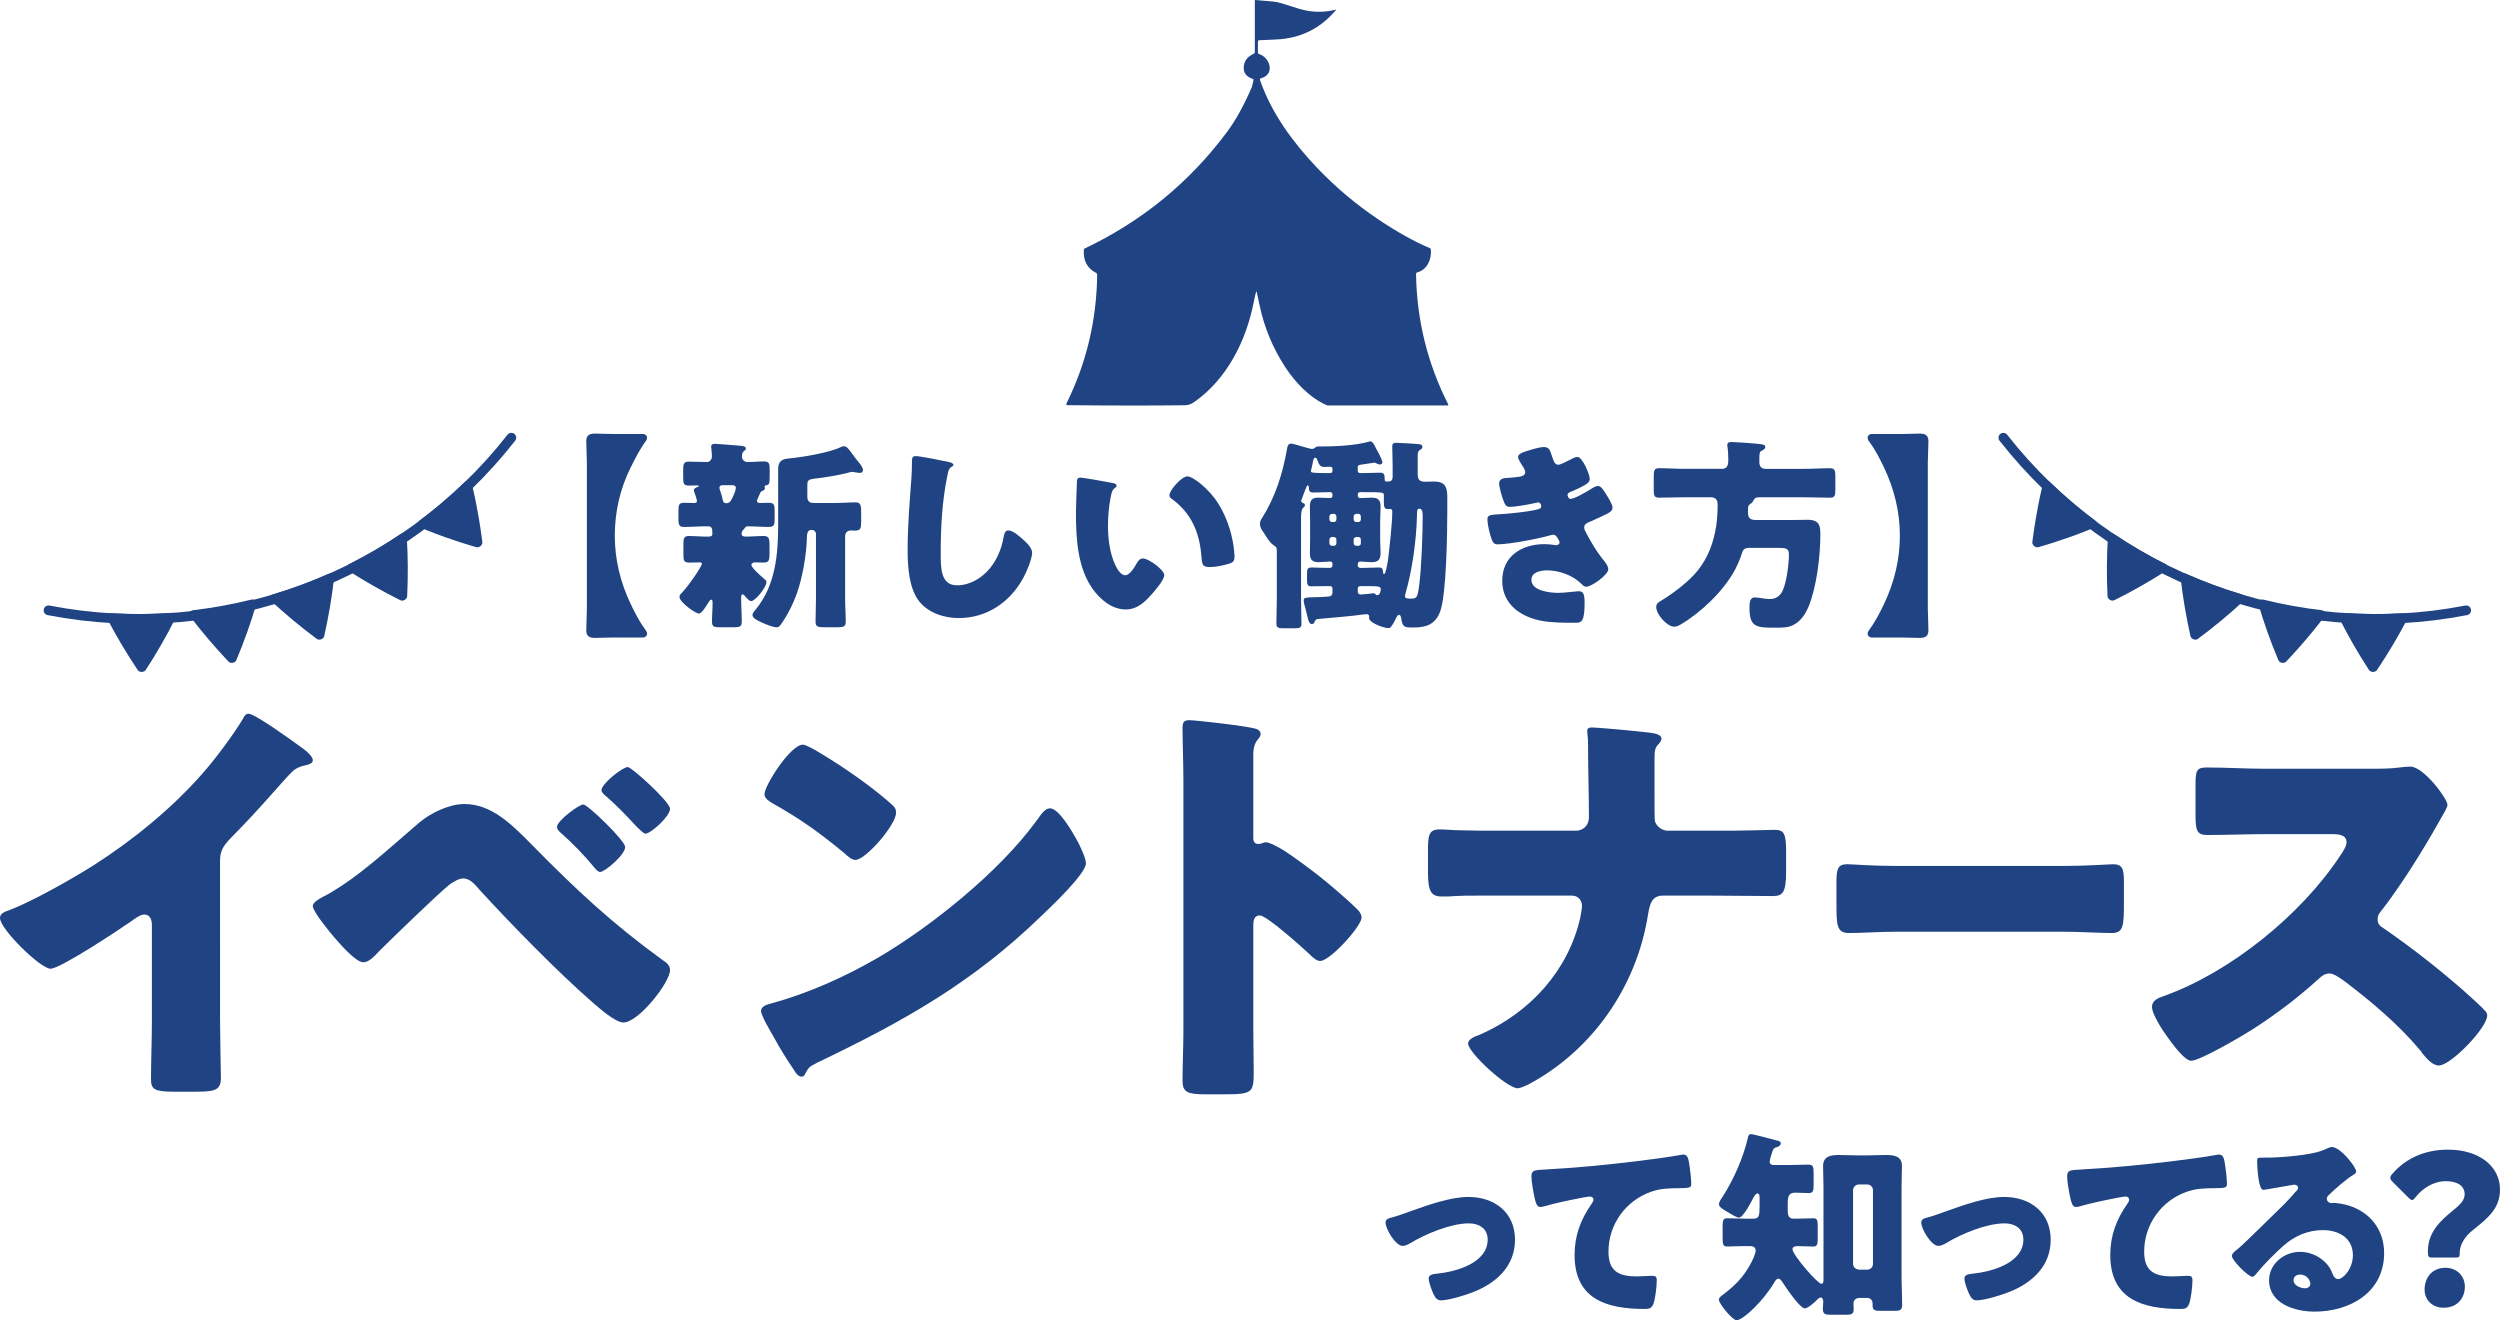 <svg width="267" height="141" viewBox="0 0 267 141" fill="none" xmlns="http://www.w3.org/2000/svg">
<g clip-path="url(#clip0_12017_157)">
<path d="M23.501 108.834C23.501 110.074 23.547 111.314 23.547 112.554C23.547 113.382 23.593 114.254 23.593 115.126C23.593 116.55 22.809 116.596 20.506 116.596H18.617C16.451 116.596 16.128 116.322 16.128 115.265C16.128 113.198 16.221 111.13 16.221 109.064V98.822C16.221 98.133 15.99 97.674 15.39 97.674C14.976 97.674 14.377 98.133 14.055 98.363C12.81 99.235 6.452 103.46 5.391 103.46C4.331 103.46 0 99.235 0 98.041C0 97.535 0.553 97.353 0.967 97.215C3.41 96.296 7.695 93.862 9.953 92.439C14.147 89.774 18.432 86.284 21.704 82.518C23.041 81.001 24.884 78.522 25.943 76.777C26.035 76.547 26.22 76.226 26.542 76.226C27.233 76.226 31.104 79.028 32.487 80.038C33.04 80.452 33.408 80.911 33.408 81.186C33.408 81.507 33.086 81.599 32.809 81.691C32.164 81.83 31.657 81.967 31.15 82.472C30.045 83.573 28.017 86.1 24.561 89.591C23.824 90.372 23.5 90.923 23.5 91.933L23.501 108.834Z" fill="#204483"/>
<path d="M56.86 90.279C61.514 95.009 65.386 98.637 70.777 102.541C71.145 102.771 71.56 103.093 71.56 103.598C71.56 104.93 68.196 109.201 66.583 109.201C65.707 109.201 63.957 107.64 63.22 106.996C59.579 103.828 54.51 98.637 51.193 95.009C50.777 94.503 50.178 93.815 49.488 93.815C48.981 93.815 48.336 94.228 47.967 94.503C46.676 95.56 41.883 100.199 40.548 101.53C39.948 102.174 39.396 102.771 38.796 102.771C37.967 102.771 36.216 100.704 35.617 100.014C35.157 99.463 33.405 97.351 33.405 96.753C33.405 96.294 34.466 95.789 34.834 95.605C38.337 93.676 41.7 90.462 44.787 87.844C45.985 86.833 47.967 85.869 49.58 85.869C52.483 85.87 54.602 87.981 56.86 90.279ZM66.767 90.463C66.767 91.289 64.602 93.126 64.095 93.126C63.865 93.126 63.588 92.806 63.449 92.621C62.435 91.382 61.145 90.049 59.992 89.038C59.762 88.855 59.486 88.579 59.486 88.304C59.486 87.661 61.836 85.916 62.298 85.916C62.758 85.916 66.767 89.773 66.767 90.463ZM67.045 81.92C67.459 81.92 71.561 85.64 71.561 86.375C71.561 87.201 69.487 89.038 68.934 89.038C68.75 89.038 68.335 88.625 67.874 88.166C66.907 87.109 65.892 86.053 64.787 85.089C64.557 84.905 64.234 84.629 64.234 84.401C64.233 83.711 66.491 81.92 67.045 81.92Z" fill="#204483"/>
<path d="M114.917 89.544C115.01 89.682 115.056 89.866 115.194 90.049C115.516 90.738 115.977 91.703 115.977 92.208C115.977 93.31 112.244 96.847 111.277 97.765C103.858 104.976 96.439 109.109 87.223 113.518C86.302 113.977 86.347 114.069 85.978 114.712C85.932 114.851 85.794 114.987 85.61 114.987C85.241 114.987 84.965 114.574 84.781 114.253C83.996 113.105 83.259 111.911 82.615 110.716C82.292 110.165 81.279 108.465 81.279 107.96C81.279 107.547 81.785 107.317 82.154 107.226C86.255 106.124 90.265 104.333 93.951 102.174C99.619 98.822 106.716 93.08 110.587 87.799C110.679 87.661 110.771 87.569 110.863 87.432C111.278 86.834 111.646 86.33 112.154 86.33C113.074 86.329 114.503 88.81 114.917 89.544ZM87.177 80.174C90.91 82.379 93.766 84.583 95.287 85.962C95.564 86.191 95.702 86.421 95.702 86.788C95.702 88.12 92.43 91.84 91.37 91.84C90.956 91.84 90.495 91.427 90.219 91.151C87.546 88.947 85.518 87.477 82.477 85.777C82.109 85.548 81.648 85.272 81.648 84.813C81.648 83.894 84.413 79.531 85.75 79.531C85.978 79.531 86.532 79.807 87.177 80.174Z" fill="#204483"/>
<path d="M133.852 109.89C133.852 111.406 133.898 112.921 133.898 114.484C133.898 116.689 133.76 116.872 130.765 116.872H128.692C126.848 116.872 126.295 116.643 126.295 115.448C126.295 113.611 126.388 111.82 126.388 109.982V83.481C126.388 81.598 126.295 79.211 126.295 77.787C126.295 77.189 126.388 76.914 127.032 76.914C127.585 76.914 133.022 77.51 134.129 77.832C134.405 77.924 134.635 78.107 134.635 78.383C134.635 78.612 134.497 78.796 134.359 78.934C134.129 79.256 133.852 79.623 133.852 80.587V89.498C133.852 89.727 133.898 90.141 134.405 90.141C134.682 90.141 134.958 89.957 135.188 89.957C135.557 89.957 136.156 90.279 136.893 90.692C138.368 91.61 140.257 93.08 140.856 93.54C142.008 94.458 144.082 96.204 145.095 97.261C145.28 97.489 145.418 97.72 145.418 97.995C145.418 98.913 142.054 102.633 140.994 102.633C140.579 102.633 140.118 102.174 139.842 101.898C139.059 101.164 135.28 97.765 134.543 97.765C133.897 97.765 133.852 98.408 133.852 98.867V109.89Z" fill="#204483"/>
<path d="M168.316 88.717C169.145 88.717 169.698 88.074 169.698 87.294C169.698 84.86 169.606 82.425 169.606 80.037V79.531C169.606 78.705 169.514 78.384 169.514 78.061C169.514 77.787 169.698 77.694 169.974 77.694C170.711 77.694 175.135 78.108 176.15 78.246C176.518 78.292 177.439 78.384 177.439 78.89C177.439 79.118 177.301 79.257 177.164 79.441C176.748 79.854 176.702 80.129 176.702 81.14V84.584C176.702 86.1 176.702 87.523 176.748 87.708C176.934 88.305 177.531 88.718 178.131 88.718H182.924C184.49 88.718 186.058 88.718 187.624 88.672C188.224 88.672 188.867 88.626 189.467 88.626C190.528 88.626 190.757 88.948 190.757 91.015V93.035C190.757 95.379 190.388 95.699 189.282 95.699C187.163 95.699 185.043 95.653 182.922 95.653H177.577C176.472 95.653 176.195 96.48 176.01 97.674C174.813 105.299 170.112 112.187 163.154 115.861C162.832 116 162.324 116.229 162.094 116.229C160.942 116.229 156.794 112.417 156.794 111.452C156.794 110.947 157.577 110.672 158.085 110.488C163.384 108.145 167.485 103.69 168.776 97.995C168.822 97.628 168.96 97.122 168.96 96.755C168.96 96.158 168.545 95.653 167.9 95.653H157.67C156.886 95.653 156.148 95.653 155.365 95.699C154.95 95.746 154.352 95.746 153.936 95.746C152.6 95.746 152.508 94.781 152.508 92.807V90.969C152.508 89.27 152.554 88.58 153.752 88.58C154.443 88.58 155.181 88.672 155.872 88.672C157.254 88.718 158.59 88.718 159.973 88.718H168.316V88.717Z" fill="#204483"/>
<path d="M220.49 92.484C222.801 92.484 225.308 92.299 225.659 92.299C226.679 92.299 226.835 92.805 226.835 94.136V96.341C226.835 98.867 226.796 99.647 225.542 99.647C224.015 99.647 222.214 99.509 220.49 99.509H202.477C200.754 99.509 198.913 99.647 197.465 99.647C196.133 99.647 196.133 98.775 196.133 96.341V94.228C196.133 92.851 196.25 92.299 197.269 92.299C197.817 92.299 200.01 92.484 202.477 92.484H220.49Z" fill="#204483"/>
<path d="M253.097 82.103C254.018 82.103 255.355 82.103 256.276 81.966C256.598 81.92 257.106 81.874 257.428 81.874C258.856 81.874 261.391 85.318 261.391 85.962C261.391 86.191 261.022 86.834 260.7 87.386C259.825 88.947 257.106 93.724 254.295 97.306C254.065 97.581 253.927 97.811 253.927 98.178C253.927 98.637 254.157 98.913 254.573 99.143C257.383 101.072 260.379 103.414 262.959 105.665C263.42 106.078 265.032 107.502 265.356 107.916C265.541 108.053 265.632 108.237 265.632 108.466C265.632 109.753 261.761 113.795 260.471 113.795C259.78 113.795 259.181 113.06 258.674 112.462C258.628 112.325 258.535 112.233 258.444 112.141C256.094 109.34 253.237 106.951 250.333 104.747C249.872 104.426 249.227 103.966 248.812 103.966C248.351 103.966 247.983 104.196 247.66 104.517C245.448 106.538 242.96 108.421 240.425 110.028C239.411 110.672 234.941 113.29 234.02 113.29C233.191 113.29 231.486 110.764 230.979 110.028C230.611 109.477 229.828 108.145 229.828 107.549C229.828 106.861 230.473 106.584 231.025 106.402C238.168 103.876 245.817 97.675 249.964 91.337C250.195 91.015 250.61 90.372 250.61 89.959C250.61 89.178 249.827 89.085 249.044 89.085H242.04C239.966 89.085 237.846 89.178 235.727 89.178C234.575 89.178 234.482 88.626 234.482 86.974V83.896C234.482 82.289 234.575 81.967 235.68 81.967C237.799 81.967 239.919 82.104 242.04 82.104L253.097 82.103Z" fill="#204483"/>
<path d="M161.802 132.405C161.802 135.204 159.827 137.019 157.37 137.981C156.558 138.309 154.737 138.877 153.903 138.877C153.486 138.877 153.31 138.615 153.135 138.286C152.938 137.892 152.586 136.975 152.586 136.537C152.586 136.186 152.938 136.078 153.42 136.034C155.439 135.837 158.883 134.919 158.883 132.382C158.883 131.201 157.961 130.656 156.887 130.656C154.934 130.656 152.279 131.77 150.612 132.776C150.303 132.952 150.041 133.061 149.799 133.061C149.053 133.061 147.978 131.267 147.978 130.568C147.978 130.195 148.241 130.131 148.899 129.956C149.317 129.846 150.063 129.562 150.501 129.409C152.367 128.753 154.846 127.834 156.821 127.834C159.608 127.834 161.802 129.475 161.802 132.405Z" fill="#204483"/>
<path d="M163.908 127.987C163.776 127.396 163.557 126.217 163.557 125.647C163.557 124.969 163.864 124.969 165.027 124.904C168.252 124.728 171.455 124.423 174.682 124.029C176.261 123.832 178.016 123.614 179.596 123.329C179.661 123.308 179.727 123.308 179.793 123.308C180.188 123.308 180.298 123.68 180.363 124.03C180.472 124.598 180.626 125.888 180.626 126.458C180.626 126.873 180.363 126.873 179.464 126.895C178.301 126.917 177.423 126.895 176.305 127.289C173.606 128.252 171.785 130.788 171.785 133.675C171.785 135.752 172.859 136.32 174.791 136.32C175.36 136.32 176.063 136.255 176.393 136.255C176.788 136.255 176.942 136.32 176.942 136.735C176.942 137.37 176.788 138.769 176.568 139.293C176.371 139.753 176.107 139.797 175.647 139.797C171.565 139.797 168.165 138.747 168.165 134.024C168.165 131.99 168.801 130.262 169.964 128.601C170.051 128.469 170.184 128.293 170.184 128.12C170.184 127.923 170.03 127.791 169.788 127.791C169.569 127.791 168.933 127.923 168.602 127.988C167.44 128.208 165.948 128.535 164.807 128.863C164.719 128.884 164.566 128.907 164.478 128.907C164.106 128.906 163.974 128.293 163.908 127.987Z" fill="#204483"/>
<path d="M186.344 133.083C185.576 133.083 184.94 133.127 184.48 133.127C184.019 133.127 183.975 132.93 183.975 132.121V130.962C183.975 130.371 184.019 130.11 184.457 130.11C184.918 130.11 185.686 130.154 186.344 130.154H187.287C187.88 130.154 187.924 129.803 187.924 128.754V127.858C187.924 127.727 187.902 127.464 187.704 127.464C187.485 127.464 187.308 127.835 187.199 128.032C187.002 128.426 186.168 130.044 185.707 130.044C185.466 130.044 184.742 129.585 184.523 129.454C184.084 129.191 183.579 128.929 183.579 128.602C183.579 128.426 183.755 128.121 183.975 127.814C185.159 125.977 186.212 123.572 186.696 121.429C186.74 121.276 186.784 121.123 187.003 121.123C187.266 121.123 189.372 121.714 189.834 121.822C189.987 121.843 190.185 121.931 190.185 122.107C190.185 122.325 189.944 122.478 189.747 122.522C189.505 122.587 189.417 122.654 189.33 122.872C189.242 123.135 189.001 123.834 189.001 124.075C189.001 124.315 189.198 124.425 189.417 124.425H190.953C191.677 124.425 192.423 124.381 193.147 124.381C193.652 124.381 193.696 124.622 193.696 125.365V126.459C193.696 127.203 193.652 127.421 193.147 127.421C192.685 127.421 192.225 127.377 191.764 127.377C191.062 127.377 190.93 127.706 190.93 128.559V129.345C190.93 129.74 191.04 130.156 191.523 130.156H191.764C192.422 130.156 193.212 130.112 193.652 130.112C194.09 130.112 194.133 130.33 194.133 130.986V132.168C194.133 132.911 194.089 133.13 193.652 133.13C193.125 133.13 192.576 133.086 191.984 133.086C191.764 133.086 191.436 133.13 191.436 133.414C191.436 134.005 194.112 137.11 194.529 137.11C194.726 137.11 194.749 136.869 194.749 136.716V126.809C194.749 126.043 194.705 125.299 194.705 124.535C194.705 123.464 195.56 123.354 196.416 123.354C197.118 123.354 197.82 123.397 198.5 123.397H199.334C200.015 123.397 200.717 123.354 201.419 123.354C202.252 123.354 203.13 123.463 203.13 124.513C203.13 124.972 203.086 125.868 203.086 126.809V136.3C203.086 137.35 203.151 138.421 203.151 139.383C203.151 139.908 202.888 139.995 202.427 139.995H200.737C200.144 139.995 199.991 139.864 199.991 139.383V139.23C199.991 138.815 199.728 138.619 199.398 138.619H198.565C198.236 138.619 197.95 138.859 197.95 139.187C197.95 139.406 197.972 139.624 197.972 139.821C197.972 140.302 197.775 140.412 197.248 140.412H195.405C194.856 140.412 194.68 140.259 194.68 139.777C194.68 139.515 194.724 139.253 194.724 139.012C194.724 138.859 194.659 138.575 194.461 138.575C194.263 138.575 194.109 138.771 193.978 138.903C193.737 139.143 193.079 139.733 192.75 139.733C192.223 139.733 190.687 137.437 190.379 136.957C190.27 136.804 190.139 136.563 189.919 136.563C189.722 136.563 189.567 136.846 189.48 136.978C188.383 138.88 186.166 141.002 185.464 141.002C185.025 141.002 183.577 139.23 183.577 138.815C183.577 138.553 183.906 138.356 184.103 138.204C185.333 137.263 186.144 136.432 186.912 135.076C187.109 134.726 187.505 133.938 187.505 133.545C187.505 133.238 187.285 133.108 187 133.086H186.344V133.083ZM199.42 135.598C199.772 135.598 200.034 135.313 200.034 134.985V127.113C200.034 126.784 199.771 126.501 199.42 126.501H198.521C198.192 126.501 197.907 126.784 197.907 127.113V134.985C197.907 135.313 198.171 135.554 198.521 135.598H199.42Z" fill="#204483"/>
<path d="M219.014 132.405C219.014 135.204 217.039 137.019 214.582 137.981C213.769 138.309 211.949 138.877 211.115 138.877C210.698 138.877 210.522 138.615 210.347 138.286C210.15 137.892 209.798 136.975 209.798 136.537C209.798 136.186 210.15 136.078 210.632 136.034C212.651 135.837 216.096 134.919 216.096 132.382C216.096 131.201 215.173 130.656 214.099 130.656C212.146 130.656 209.491 131.77 207.824 132.776C207.515 132.952 207.253 133.061 207.01 133.061C206.265 133.061 205.19 131.267 205.19 130.568C205.19 130.195 205.453 130.131 206.111 129.956C206.529 129.846 207.275 129.562 207.713 129.409C209.579 128.753 212.058 127.834 214.033 127.834C216.819 127.834 219.014 129.475 219.014 132.405Z" fill="#204483"/>
<path d="M221.121 127.987C220.989 127.396 220.77 126.217 220.77 125.647C220.77 124.969 221.077 124.969 222.24 124.904C225.465 124.728 228.668 124.423 231.894 124.029C233.473 123.832 235.229 123.614 236.809 123.329C236.874 123.308 236.94 123.308 237.006 123.308C237.401 123.308 237.511 123.68 237.576 124.03C237.685 124.598 237.839 125.888 237.839 126.458C237.839 126.873 237.576 126.873 236.677 126.895C235.514 126.917 234.636 126.895 233.518 127.289C230.819 128.252 228.998 130.788 228.998 133.675C228.998 135.752 230.072 136.32 232.004 136.32C232.573 136.32 233.276 136.255 233.606 136.255C234.001 136.255 234.154 136.32 234.154 136.735C234.154 137.37 234.001 138.769 233.781 139.293C233.584 139.753 233.32 139.797 232.86 139.797C228.778 139.797 225.378 138.747 225.378 134.024C225.378 131.99 226.014 130.262 227.177 128.601C227.264 128.469 227.396 128.293 227.396 128.12C227.396 127.923 227.243 127.791 227.001 127.791C226.782 127.791 226.146 127.923 225.815 127.988C224.653 128.208 223.161 128.535 222.02 128.863C221.932 128.884 221.779 128.907 221.691 128.907C221.318 128.906 221.187 128.293 221.121 127.987Z" fill="#204483"/>
<path d="M251.641 125.123C251.641 125.255 251.509 125.363 251.4 125.429C250.478 125.997 249.491 126.894 248.702 127.638C248.593 127.747 248.504 127.878 248.504 128.032C248.504 128.294 248.746 128.491 249.009 128.491C249.074 128.491 249.162 128.47 249.25 128.47C249.579 128.47 250.348 128.602 250.785 128.733C253.156 129.455 254.625 131.357 254.625 133.827C254.625 138.005 251.006 140.082 247.188 140.082C245.124 140.082 242.338 139.251 242.338 136.735C242.338 134.986 243.94 133.696 245.63 133.696C246.77 133.696 247.867 134.221 248.591 135.095C248.92 135.511 248.986 135.73 249.183 136.189C249.271 136.408 249.469 136.605 249.71 136.605C250.236 136.605 251.289 135.511 251.289 134.068C251.289 132.21 249.775 131.378 248.086 131.378C246.485 131.378 245.059 131.99 243.851 133.063C243.061 133.762 241.811 135.009 241.153 135.818C240.845 136.213 240.671 136.365 240.583 136.365C240.078 136.365 238.367 134.572 238.367 134.157C238.367 133.893 238.586 133.697 239.047 133.346C239.596 132.909 243.238 129.301 244.005 128.558C244.422 128.142 244.751 127.748 245.124 127.332C245.277 127.18 245.432 127.048 245.432 126.829C245.432 126.567 245.081 126.523 244.994 126.523C244.929 126.523 242.536 126.96 241.966 127.047C241.879 127.069 241.79 127.069 241.702 127.069C241.198 127.069 241.066 124.597 241.066 124.182V123.963C241.066 123.635 241.132 123.635 241.767 123.635H242.273C243.699 123.614 246.837 123.372 248.087 122.847C248.636 122.608 248.877 122.497 249.03 122.497C249.973 122.498 251.641 124.642 251.641 125.123ZM245.651 136.123C245.299 136.123 244.949 136.319 244.949 136.714C244.949 137.304 245.695 137.588 246.199 137.588C246.485 137.588 246.748 137.391 246.748 137.108C246.748 136.8 246.419 136.123 245.651 136.123Z" fill="#204483"/>
<path d="M259.671 134.307C259.342 134.307 259.298 134.132 259.298 133.629C259.298 131.617 260.614 130.392 261.952 129.299C262.654 128.731 263.225 128.228 263.225 127.55C263.225 126.654 262.456 126.151 261.205 126.151C259.912 126.151 258.726 126.916 258.024 127.812C257.849 128.031 257.739 128.163 257.607 128.163C257.497 128.163 257.366 128.054 257.169 127.856L255.567 126.259C255.369 126.063 255.281 125.931 255.281 125.778C255.281 125.647 255.369 125.516 255.546 125.319C256.861 123.81 258.836 122.782 261.448 122.782C264.848 122.782 266.999 124.62 266.999 127.025C266.999 129.037 265.769 130.042 264.102 131.376C263.247 132.055 262.698 132.907 262.698 133.825C262.698 134.22 262.654 134.306 262.303 134.306L259.671 134.307ZM263.247 137.413C263.247 138.616 262.479 139.666 260.966 139.666C259.824 139.666 258.946 138.878 258.946 137.74C258.946 136.451 259.736 135.401 261.184 135.401C262.37 135.401 263.247 136.254 263.247 137.413Z" fill="#204483"/>
<path d="M67.353 64.5C67.814 65.463 68.319 66.446 68.999 67.365C69.065 67.452 69.109 67.561 69.109 67.671C69.109 67.89 68.932 68.087 68.648 68.087H65.487C64.675 68.087 64.017 68.13 63.556 68.13C62.919 68.13 62.613 67.934 62.613 67.299C62.613 66.643 62.678 65.573 62.678 64.982V49.455C62.678 48.799 62.613 47.727 62.613 47.136C62.613 46.503 62.92 46.305 63.556 46.305C64.017 46.305 64.675 46.349 65.487 46.349H68.647C68.931 46.349 69.108 46.546 69.108 46.764C69.108 46.874 69.064 46.983 68.998 47.071C68.318 47.989 67.835 48.973 67.352 49.935C66.189 52.275 65.662 54.724 65.662 57.217C65.662 59.71 66.234 62.137 67.353 64.5Z" fill="#204483"/>
<path d="M80.847 53.5C80.847 53.675 81.022 53.719 81.176 53.719C81.461 53.719 81.768 53.697 82.075 53.697C82.689 53.697 82.733 53.917 82.733 54.572V55.403C82.733 56.038 82.689 56.278 82.097 56.278C81.372 56.278 80.67 56.213 79.968 56.213H79.88C79.661 56.213 79.617 56.278 79.552 56.388C79.507 56.432 79.507 56.453 79.463 56.497C79.31 56.628 79.2 56.803 79.2 57C79.2 57.307 79.507 57.307 79.705 57.307C80.319 57.307 80.934 57.241 81.525 57.241C82.14 57.241 82.183 57.526 82.183 58.225V59.121C82.183 59.799 82.14 60.083 81.569 60.083C81.262 60.083 80.955 60.062 80.648 60.062C80.495 60.062 80.252 60.127 80.252 60.325C80.252 60.631 81.087 61.352 81.525 61.746C81.591 61.812 81.657 61.855 81.701 61.899C81.79 61.965 81.855 62.051 81.855 62.183C81.855 62.708 80.669 64.195 80.231 64.195C80.011 64.195 79.793 63.912 79.661 63.78C79.596 63.692 79.419 63.474 79.309 63.474C79.199 63.474 79.156 63.648 79.156 63.736V63.933C79.156 64.764 79.221 65.573 79.221 66.405C79.221 66.951 78.981 66.995 78.256 66.995H76.983C76.281 66.995 76.04 66.951 76.04 66.405C76.04 65.726 76.105 65.026 76.105 64.327C76.105 64.239 76.084 64.043 75.974 64.043C75.82 64.043 75.688 64.306 75.622 64.415C75.469 64.654 74.941 65.529 74.656 65.529C74.26 65.529 72.572 64.305 72.572 63.759C72.572 63.562 72.66 63.475 72.814 63.322C73.537 62.578 74.962 60.501 74.962 60.194C74.962 60.063 74.787 60.063 74.699 60.063C74.348 60.063 73.975 60.084 73.625 60.084C73.032 60.084 72.988 59.866 72.988 59.21V58.138C72.988 57.504 73.032 57.242 73.602 57.242C74.172 57.242 74.765 57.308 75.357 57.308H75.598C75.906 57.308 76.081 57.286 76.081 57.001C76.081 56.477 76.037 56.214 75.663 56.214H75.225C74.523 56.214 73.798 56.279 73.096 56.279C72.767 56.279 72.46 56.279 72.46 55.58V54.509C72.46 53.984 72.504 53.698 73.03 53.698C73.381 53.698 73.732 53.72 74.104 53.72C74.257 53.72 74.434 53.72 74.434 53.501C74.434 53.37 74.214 52.691 74.148 52.539C74.127 52.474 74.104 52.408 74.104 52.342C74.104 52.145 74.369 52.057 74.522 52.015C74.566 51.993 74.631 51.949 74.631 51.905C74.631 51.84 74.455 51.84 74.434 51.84C74.17 51.84 73.885 51.862 73.622 51.862C73.008 51.862 72.964 51.642 72.964 50.987V50.199C72.964 49.609 73.008 49.303 73.534 49.303C74.214 49.303 74.872 49.346 75.53 49.346C75.793 49.346 76.035 49.062 76.035 48.756C76.035 48.56 75.991 48.078 75.97 47.882C75.97 47.838 75.948 47.751 75.948 47.707C75.948 47.445 76.168 47.401 76.386 47.401C76.628 47.401 78.383 47.554 78.711 47.575C78.799 47.596 78.888 47.596 78.976 47.596C79.392 47.64 79.656 47.662 79.656 47.903C79.656 48.034 79.546 48.099 79.414 48.209C79.261 48.362 79.239 48.56 79.239 48.778C79.239 49.062 79.48 49.346 79.832 49.346C80.402 49.346 80.972 49.281 81.564 49.281C82.156 49.281 82.201 49.5 82.201 50.199V50.768C82.201 51.751 82.157 51.751 81.74 51.862C81.696 51.883 81.652 51.927 81.652 51.971C81.652 51.992 81.696 52.057 81.696 52.123C81.696 52.32 81.52 52.386 81.367 52.451C81.236 52.517 81.17 52.67 81.126 52.801C81.046 53.02 80.847 53.347 80.847 53.5ZM77.579 53.74C77.973 53.74 78.084 53.434 78.237 53.128C78.368 52.866 78.588 52.363 78.588 52.1C78.588 51.904 78.412 51.817 78.237 51.817H77.161C77.008 51.817 76.833 51.882 76.833 52.08C76.833 52.232 76.942 52.474 76.986 52.626C77.073 52.867 77.139 53.129 77.183 53.37C77.227 53.566 77.293 53.72 77.491 53.741L77.579 53.74ZM90.26 63.931C90.26 64.762 90.326 65.571 90.326 66.403C90.326 66.949 90.062 66.993 89.361 66.993H88.088C87.364 66.993 87.1 66.949 87.1 66.403C87.1 65.571 87.145 64.762 87.145 63.931V57.021C87.145 56.801 86.969 56.605 86.728 56.605H86.595C86.178 56.605 86.178 57.239 86.178 57.415C86.134 59.208 85.718 61.591 85.148 63.253C84.73 64.457 84.117 65.703 83.371 66.73C83.261 66.883 83.151 66.993 82.932 66.993C82.536 66.993 81.814 66.686 81.33 66.469C80.848 66.249 80.365 66.01 80.365 65.681C80.365 65.463 80.628 65.2 80.76 65.025C82.823 62.489 83.108 59.186 83.108 56.038V50.111C83.108 49.367 83.416 49.04 84.162 48.974C85.588 48.842 88.594 48.361 89.844 47.727C89.932 47.683 89.997 47.661 90.108 47.661C90.415 47.661 90.569 47.858 90.986 48.427C91.161 48.667 91.381 48.974 91.688 49.345C91.863 49.542 92.17 49.936 92.17 50.22C92.17 50.351 92.038 50.504 91.885 50.504C91.709 50.504 91.577 50.483 91.424 50.461C91.314 50.439 91.116 50.395 91.007 50.395C90.876 50.395 90.678 50.461 90.525 50.504C89.559 50.744 88.199 50.985 87.19 51.094C86.246 51.203 86.224 51.291 86.224 51.947V53.062C86.224 53.5 86.444 53.718 86.882 53.718H89.207C89.932 53.718 90.678 53.652 91.401 53.652C91.928 53.652 91.972 54.025 91.972 54.702V55.621C91.972 56.452 91.928 56.671 91.27 56.671C91.138 56.671 91.006 56.649 90.897 56.649C90.501 56.649 90.26 56.913 90.26 57.262V63.931Z" fill="#204483"/>
<path d="M101.346 49.345C101.522 49.389 101.829 49.477 101.829 49.652C101.829 49.739 101.741 49.804 101.676 49.827C101.324 50.024 101.28 50.286 101.171 50.833C100.622 53.523 100.469 56.278 100.469 59.012C100.469 60.738 100.469 62.511 102.224 62.511C103.606 62.511 104.922 61.7 105.756 60.651C106.48 59.755 106.963 58.596 107.16 57.481C107.248 57.044 107.313 56.65 107.686 56.65C108.168 56.65 108.827 57.24 109.178 57.546C109.573 57.896 110.231 58.486 110.231 59.033C110.231 59.688 109.617 61.133 109.288 61.722C107.884 64.303 105.405 66.009 102.399 66.009C100.841 66.009 99.174 65.484 98.164 64.215C97.067 62.816 96.935 60.497 96.935 58.747C96.935 56.232 97.154 53.543 97.33 51.181C97.374 50.722 97.395 49.979 97.395 49.476C97.395 48.995 97.395 48.71 97.769 48.71C98.275 48.711 100.644 49.193 101.346 49.345Z" fill="#204483"/>
<path d="M118.793 51.576C119.013 51.62 119.253 51.684 119.253 51.882C119.253 51.97 119.188 52.035 119.034 52.144C118.748 52.364 118.682 52.779 118.617 53.108C118.42 54.114 118.332 55.163 118.332 56.168C118.332 57.546 118.529 59.12 119.122 60.367C119.297 60.738 119.692 61.438 120.175 61.438C120.68 61.438 121.185 60.542 121.382 60.191C121.535 59.929 121.733 59.644 122.062 59.644C122.721 59.644 124.344 60.891 124.344 61.416C124.344 61.94 123.335 63.099 122.961 63.516C122.193 64.368 121.426 65.089 120.219 65.089C118.748 65.089 117.498 64.019 116.687 62.881C115.064 60.607 114.91 57.414 114.91 54.724C114.91 54.309 114.999 51.663 115.02 51.356C115.041 51.117 115.152 51.007 115.392 51.007C115.676 51.008 118.244 51.467 118.793 51.576ZM126.822 50.876C127.415 50.876 129.148 52.231 130.114 53.784C130.969 55.162 131.496 56.692 131.737 58.267C131.781 58.617 131.847 59.141 131.847 59.405C131.847 59.864 131.737 60.06 131.298 60.191C130.661 60.388 129.871 60.563 129.213 60.563C128.401 60.563 128.379 60.279 128.314 59.448C128.117 56.824 127.196 54.746 125.111 53.26C124.98 53.15 124.892 53.064 124.892 52.888C124.893 52.385 126.164 50.876 126.822 50.876Z" fill="#204483"/>
<path d="M142.311 62.904C142.311 62.684 142.245 62.596 142.003 62.596H141.783C141.19 62.596 140.598 62.618 140.007 62.618C139.611 62.618 139.589 62.356 139.589 61.875V61.438C139.589 60.738 139.611 60.607 140.16 60.607C140.488 60.607 140.993 60.65 141.783 60.65H142.024C142.222 60.65 142.31 60.541 142.31 60.344V60.279C142.31 60.17 142.31 59.973 142.068 59.973C141.652 59.973 141.234 60.038 140.818 60.038C140.204 60.038 139.897 59.841 139.897 59.075C139.897 58.572 139.918 58.069 139.918 57.566V55.597C139.918 55.094 139.897 54.592 139.897 54.089C139.897 53.433 140.116 53.148 140.795 53.148C141.212 53.148 141.651 53.192 142.067 53.192C142.243 53.192 142.309 53.084 142.309 52.909V52.865C142.309 52.668 142.243 52.559 142.044 52.559C141.453 52.559 140.86 52.602 140.268 52.602C139.873 52.602 139.785 52.427 139.785 52.078C139.785 51.99 139.764 51.837 139.654 51.837C139.566 51.837 139.413 52.296 139.216 52.799L139.018 53.324C138.997 53.389 138.974 53.433 138.974 53.499C138.974 53.674 139.151 53.718 139.26 53.762C139.325 53.783 139.369 53.893 139.369 53.959C139.369 54.09 139.26 54.154 139.172 54.242C138.974 54.418 138.952 54.898 138.952 55.424V64.04C138.952 64.892 138.996 65.745 138.996 66.62C138.996 67.058 138.799 67.101 138.183 67.101H137.153C136.539 67.101 136.319 67.058 136.319 66.62C136.319 65.768 136.363 64.893 136.363 64.04V58.879C136.363 58.55 136.363 58.442 136.077 58.267C135.749 58.071 135.508 57.742 135.2 57.261C135.135 57.129 135.047 57.021 134.959 56.889C134.762 56.605 134.563 56.298 134.563 55.949C134.563 55.686 134.673 55.49 134.805 55.293C136.209 53.064 136.977 50.614 137.438 48.034C137.481 47.771 137.525 47.378 137.877 47.378C138.097 47.378 138.843 47.618 139.083 47.684C139.237 47.728 139.983 47.947 140.093 47.947C140.29 47.947 140.401 47.86 140.531 47.75C140.597 47.706 140.685 47.684 140.752 47.684H140.971C142.529 47.684 144.679 47.596 146.171 47.181C146.215 47.159 146.302 47.138 146.346 47.138C146.587 47.138 146.764 47.466 146.96 47.881C147.026 47.99 147.092 48.121 147.157 48.253C147.179 48.296 147.201 48.34 147.245 48.406C147.377 48.69 147.641 49.171 147.641 49.368C147.641 49.478 147.532 49.609 147.377 49.609C147.245 49.609 147.136 49.544 147.026 49.5C146.96 49.456 146.85 49.412 146.763 49.412L145.336 49.63C145.05 49.674 145.006 49.739 145.006 49.958V50.242C145.006 50.439 145.094 50.527 145.292 50.527H145.445C146.103 50.527 146.74 50.483 147.397 50.483C147.836 50.483 147.88 50.701 147.88 51.117C147.88 51.336 147.901 51.424 148.055 51.424H148.121C148.385 51.424 148.735 51.468 148.735 50.899V49.959C148.735 49.129 148.691 47.882 148.691 47.663C148.691 47.313 148.911 47.291 149.13 47.291C149.414 47.291 151.346 47.401 151.587 47.444C151.762 47.466 151.915 47.532 151.915 47.728C151.915 47.881 151.828 47.947 151.696 48.013C151.433 48.187 151.411 48.341 151.411 48.626V50.681C151.411 51.228 151.631 51.447 152.18 51.447C152.508 51.447 152.816 51.426 153.145 51.426C154.308 51.426 154.571 51.994 154.571 53.044V54.618C154.571 56.827 154.484 63.519 153.803 65.333C153.276 66.688 152.333 67.018 150.95 67.018C150.029 67.018 149.788 67.017 149.655 66.055C149.634 65.924 149.59 65.661 149.414 65.661C149.239 65.661 149.086 66.032 149.02 66.185C148.558 67.061 148.471 67.081 148.274 67.081C147.812 67.081 146.211 66.534 146.211 65.988C146.211 65.944 146.232 65.879 146.232 65.835C146.232 65.704 146.123 65.594 145.947 65.594C145.881 65.594 145.771 65.616 145.683 65.616C144.104 65.835 142.48 65.944 140.901 66.096C140.616 66.118 140.505 66.14 140.396 66.404C140.33 66.578 140.286 66.643 140.088 66.643C139.913 66.643 139.78 66.469 139.671 66.01C139.583 65.615 139.452 65.09 139.299 64.543C139.277 64.413 139.233 64.26 139.233 64.128C139.233 63.822 139.453 63.8 140.549 63.778C140.878 63.778 141.142 63.757 141.559 63.734C142.063 63.713 142.305 63.669 142.305 63.275V62.904H142.311ZM142.311 50.154C142.311 49.958 142.267 49.848 142.069 49.848C141.872 49.848 141.674 49.87 141.477 49.87C140.994 49.87 140.907 49.694 140.687 49.127C140.666 49.017 140.599 48.886 140.446 48.886C140.292 48.886 140.249 49.127 140.182 49.521C140.138 49.673 140.117 49.848 140.073 50.024C140.052 50.111 140.008 50.22 140.008 50.308C140.008 50.483 140.073 50.527 142.004 50.527C142.245 50.527 142.312 50.462 142.312 50.22V50.154H142.311ZM142.464 55.752C142.617 55.752 142.727 55.643 142.727 55.469V55.162C142.727 55.01 142.618 54.878 142.464 54.878H142.267C142.113 54.878 141.981 55.01 141.981 55.162V55.469C141.981 55.643 142.113 55.752 142.267 55.752H142.464ZM142.267 57.349C142.113 57.349 141.981 57.481 141.981 57.633V58.028C141.981 58.18 142.113 58.29 142.267 58.29H142.464C142.617 58.29 142.727 58.181 142.727 58.028V57.633C142.727 57.459 142.618 57.371 142.464 57.349H142.267ZM145.075 55.752C145.229 55.752 145.339 55.643 145.339 55.469V55.162C145.339 55.01 145.23 54.878 145.075 54.878H144.855C144.702 54.878 144.571 55.01 144.571 55.162V55.469C144.571 55.643 144.702 55.752 144.855 55.752H145.075ZM144.855 57.349C144.702 57.371 144.571 57.459 144.571 57.633V58.028C144.571 58.18 144.702 58.29 144.855 58.29H145.075C145.229 58.29 145.339 58.181 145.339 58.028V57.633C145.339 57.481 145.23 57.349 145.075 57.349H144.855ZM145.295 52.561C145.119 52.561 145.009 52.625 145.009 52.844V52.888C145.009 53.064 145.075 53.194 145.274 53.194C145.69 53.194 146.086 53.15 146.502 53.15C147.116 53.15 147.446 53.347 147.446 54.09C147.446 54.593 147.401 55.096 147.401 55.599V57.569C147.401 58.072 147.446 58.575 147.446 59.078C147.446 59.733 147.204 60.04 146.524 60.04C146.107 60.04 145.669 59.975 145.274 59.975C145.076 59.975 145.009 60.106 145.009 60.259V60.346C145.009 60.542 145.097 60.652 145.295 60.652H145.515C146.107 60.652 146.678 60.609 147.27 60.609C147.643 60.609 147.687 60.784 147.709 61.112C147.709 61.177 147.731 61.309 147.818 61.309C147.994 61.309 148.147 60.302 148.236 59.843C148.236 59.755 148.257 59.69 148.257 59.646C148.41 58.356 148.695 55.908 148.695 54.638C148.695 54.508 148.651 54.354 148.476 54.354C148.41 54.354 148.344 54.376 148.279 54.376C147.883 54.376 147.796 54.223 147.796 53.632V52.911C147.796 52.583 147.796 52.561 145.448 52.561H145.295ZM145.295 62.596C145.097 62.596 145.009 62.684 145.009 62.904V63.187C145.009 63.363 145.097 63.494 145.362 63.494C145.427 63.494 146.195 63.407 146.327 63.407C146.436 63.385 146.546 63.363 146.656 63.363C146.853 63.363 146.897 63.45 146.941 63.516C146.985 63.559 147.05 63.559 147.116 63.559C147.38 63.559 147.469 63.078 147.469 62.947C147.469 62.619 147.248 62.596 145.91 62.596H145.295ZM151.328 55.184C151.263 57.742 150.823 60.892 150.121 63.341C150.078 63.45 150.056 63.56 150.056 63.669C150.056 63.91 150.276 63.932 150.67 63.932C151.285 63.932 151.395 63.867 151.569 62.511C151.81 60.761 151.943 56.978 151.943 55.163C151.943 54.747 151.92 54.332 151.591 54.332C151.306 54.331 151.35 54.593 151.328 55.184Z" fill="#204483"/>
<path d="M165.768 48.777C166.009 49.521 166.163 49.63 166.449 49.63C166.646 49.63 167.261 49.323 167.677 49.105C168.029 48.908 168.291 48.798 168.489 48.798C168.972 48.798 169.784 50.614 169.784 51.138C169.784 51.488 169.5 51.663 169.235 51.816C168.797 52.079 168.336 52.275 167.876 52.472C167.7 52.537 167.415 52.647 167.415 52.843C167.415 52.975 167.503 53.28 167.743 53.28C168.182 53.28 169.565 52.449 169.981 52.186C170.135 52.078 170.464 51.902 170.662 51.902C170.991 51.902 171.254 52.339 171.474 52.689C171.847 53.28 172.22 53.871 172.22 54.242C172.22 54.593 171.803 54.811 171.035 55.161C170.574 55.38 170.092 55.599 169.631 55.795C169.368 55.905 169.192 56.059 169.192 56.342C169.192 56.518 169.28 56.692 169.457 57.021C169.961 57.961 170.487 58.858 171.146 59.688C171.387 59.973 171.761 60.411 171.761 60.804C171.761 61.394 169.983 62.662 169.413 62.662C169.215 62.662 169.083 62.553 168.799 62.268C167.943 61.459 166.561 60.913 165.2 60.913C164.563 60.913 163.554 61.109 163.554 61.919C163.554 63.121 165.55 63.318 166.428 63.318C166.692 63.318 167.394 63.274 167.876 63.209C168.117 63.187 168.489 63.143 168.601 63.143C169.126 63.143 169.236 63.494 169.236 64.412C169.236 66.489 168.864 66.512 168.206 66.512C167.042 66.512 165.836 66.512 164.695 66.315C162.413 65.899 160.439 64.544 160.439 62.029C160.439 59.383 162.522 58.114 164.959 58.114C165.354 58.114 165.749 58.158 166.144 58.223H166.231C166.364 58.223 166.561 58.114 166.561 57.917C166.561 57.808 166.408 57.545 166.32 57.414C166.21 57.238 166.078 57.108 165.859 57.108C165.815 57.108 165.727 57.129 165.639 57.151C164.389 57.523 161.207 58.135 159.935 58.135C159.54 58.135 159.408 57.894 159.277 57.5C159.08 56.932 158.86 56.035 158.86 55.444C158.86 55.138 158.948 54.985 159.847 54.941C160.856 54.897 163.379 54.657 164.323 54.373C164.499 54.329 164.608 54.22 164.608 54.045C164.608 53.87 164.455 53.651 164.279 53.651C164.235 53.651 164.082 53.694 163.994 53.716C163.337 53.869 161.866 54.132 161.23 54.132C160.856 54.132 160.747 53.913 160.615 53.585C160.44 53.148 160.11 52.076 160.11 51.639C160.11 51.311 160.308 51.071 160.9 51.048C161.23 51.027 161.822 50.983 162.26 50.917C162.656 50.851 162.897 50.72 162.897 50.392C162.897 50.217 162.7 49.912 162.59 49.736C162.457 49.54 162.128 49.037 162.128 48.796C162.128 48.446 162.809 48.249 163.094 48.161C163.576 48.009 164.41 47.746 164.894 47.746C165.46 47.749 165.548 48.078 165.768 48.777Z" fill="#204483"/>
<path d="M186.69 54.813C186.69 55.36 186.998 55.535 187.503 55.535H191.343C191.935 55.535 192.528 55.514 193.098 55.514C194.393 55.514 194.414 56.3 194.414 57.11C194.414 59.363 194.018 62.686 193.163 64.764C192.835 65.55 192.351 66.317 191.561 66.732C190.991 67.038 190.332 67.038 189.719 67.038C187.612 67.038 186.844 67.038 186.844 64.918C186.844 64.415 186.866 63.802 187.392 63.802C187.613 63.802 188.073 63.868 188.315 63.912C188.468 63.933 188.775 63.977 188.995 63.977C189.631 63.977 190.092 63.692 190.377 63.101C190.794 62.271 191.057 60.237 191.057 59.275C191.057 58.532 190.794 58.51 189.675 58.51H186.867C186.296 58.51 186.142 58.684 186.012 59.165C185.858 59.689 185.55 60.368 185.287 60.871C184.08 63.123 181.667 65.42 179.472 66.71C179.253 66.841 179.033 66.929 178.792 66.929C178.067 66.929 176.883 65.638 176.883 64.829C176.883 64.458 177.147 64.305 177.453 64.129C178.704 63.364 180.394 62.095 181.314 60.937C182.433 59.538 183.005 57.964 183.289 56.191C183.399 55.448 183.442 54.704 183.442 53.962C183.442 53.415 183.289 53.109 182.697 53.109H179.822C178.945 53.109 178.067 53.152 177.19 53.152C176.663 53.152 176.619 52.913 176.619 52.256V50.879C176.619 50.223 176.685 50.004 177.212 50.004C178.09 50.004 178.945 50.07 179.822 50.07H183.948C184.474 50.07 184.584 49.611 184.584 49.173C184.584 48.757 184.563 48.145 184.496 47.73C184.475 47.642 184.475 47.599 184.475 47.534C184.475 47.249 184.694 47.205 184.935 47.205C185.309 47.205 187.064 47.336 187.525 47.38C187.744 47.402 187.744 47.402 187.92 47.424C188.293 47.467 188.534 47.489 188.534 47.752C188.534 47.927 188.315 48.059 188.182 48.124C187.919 48.255 187.897 48.277 187.897 49.349C187.897 49.786 188.094 50.072 188.555 50.072H192.812C193.69 50.072 194.545 50.006 195.422 50.006C195.949 50.006 196.015 50.225 196.015 50.881V52.258C196.015 52.915 195.971 53.154 195.445 53.154C194.567 53.154 193.69 53.111 192.812 53.111H187.897C187.459 53.111 187.392 53.22 187.217 53.549C187.151 53.68 187.02 53.768 186.888 53.855C186.713 53.965 186.69 54.161 186.69 54.336V54.813Z" fill="#204483"/>
<path d="M201.217 64.5C202.335 62.138 202.906 59.711 202.906 57.218C202.906 54.725 202.336 52.297 201.217 49.936C200.756 48.974 200.251 47.99 199.571 47.072C199.505 46.984 199.461 46.875 199.461 46.765C199.461 46.547 199.637 46.35 199.922 46.35H203.081C203.893 46.35 204.551 46.306 205.012 46.306C205.649 46.306 205.955 46.503 205.955 47.138C205.955 47.772 205.89 48.712 205.89 49.456V64.982C205.89 65.573 205.955 66.643 205.955 67.299C205.955 67.934 205.648 68.13 205.012 68.13C204.551 68.13 203.893 68.086 203.081 68.086H199.922C199.637 68.086 199.461 67.89 199.461 67.671C199.461 67.562 199.505 67.452 199.571 67.365C200.251 66.446 200.756 65.463 201.217 64.5Z" fill="#204483"/>
<path d="M5.182 65.184C23.826 68.791 42.923 61.667 54.611 46.748" stroke="#204483" stroke-width="1.04" stroke-miterlimit="10" stroke-linecap="round" stroke-linejoin="round"/>
<path d="M14.7 71.551C13.506 69.766 12.424 67.944 11.455 66.093C11.304 65.802 11.544 65.472 11.886 65.492C14.033 65.618 16.172 65.603 18.293 65.456C18.631 65.432 18.872 65.759 18.726 66.052C17.792 67.912 16.739 69.746 15.568 71.545C15.381 71.833 14.891 71.836 14.7 71.551Z" fill="#204483"/>
<path d="M33.826 68.228C32.109 66.952 30.485 65.602 28.96 64.188C28.722 63.966 28.83 63.574 29.151 63.479C31.169 62.876 33.148 62.145 35.074 61.294C35.38 61.158 35.717 61.385 35.681 61.709C35.447 63.771 35.097 65.849 34.627 67.932C34.553 68.265 34.099 68.433 33.826 68.228Z" fill="#204483"/>
<path d="M24.4 70.653C22.928 69.1 21.561 67.491 20.3 65.836C20.103 65.576 20.279 65.209 20.612 65.17C22.715 64.925 24.795 64.546 26.84 64.04C27.164 63.959 27.457 64.24 27.365 64.553C26.777 66.544 26.07 68.53 25.242 70.501C25.112 70.815 24.635 70.902 24.4 70.653Z" fill="#204483"/>
<path d="M42.748 64.1C40.83 63.145 38.993 62.099 37.242 60.973C36.968 60.795 37.006 60.392 37.306 60.241C39.189 59.295 41.015 58.228 42.772 57.047C43.051 56.859 43.424 57.022 43.445 57.347C43.572 59.422 43.587 61.532 43.487 63.666C43.472 64.008 43.053 64.252 42.748 64.1Z" fill="#204483"/>
<path d="M50.719 53.127C50.719 53.126 50.719 53.126 50.719 53.127C50.613 52.625 50.502 52.127 50.385 51.632C50.308 51.313 49.909 51.22 49.665 51.458C48.125 52.953 46.499 54.338 44.797 55.61C44.527 55.811 44.56 56.216 44.861 56.342C45.39 56.561 45.926 56.77 46.466 56.975C46.467 56.976 46.468 56.977 46.468 56.978C46.831 57.115 47.198 57.249 47.566 57.38C47.565 57.379 47.564 57.377 47.563 57.376C48.088 57.562 48.615 57.741 49.15 57.913C49.151 57.914 49.152 57.915 49.153 57.916C49.185 57.926 49.218 57.936 49.25 57.946C49.349 57.977 49.448 58.007 49.546 58.038C49.795 58.115 50.043 58.195 50.295 58.27C50.293 58.268 50.291 58.265 50.29 58.263C50.479 58.32 50.666 58.38 50.858 58.436C51.187 58.532 51.559 58.213 51.516 57.874C51.509 57.817 51.5 57.761 51.492 57.704C51.493 57.705 51.494 57.706 51.494 57.707C51.443 57.313 51.386 56.922 51.327 56.532C51.314 56.445 51.303 56.357 51.29 56.27C51.289 56.264 51.288 56.259 51.288 56.253C51.288 56.253 51.288 56.253 51.287 56.252C51.184 55.585 51.067 54.924 50.942 54.266C50.944 54.268 50.946 54.27 50.948 54.272C50.883 53.931 50.814 53.592 50.744 53.252C50.737 53.217 50.73 53.182 50.723 53.148C50.722 53.141 50.721 53.133 50.719 53.127Z" fill="#204483"/>
<path d="M263.387 65.184C244.743 68.791 225.646 61.667 213.958 46.748" stroke="#204483" stroke-width="1.04" stroke-miterlimit="10" stroke-linecap="round" stroke-linejoin="round"/>
<path d="M253.869 71.551C255.063 69.766 256.146 67.944 257.114 66.093C257.265 65.802 257.025 65.472 256.683 65.492C254.536 65.618 252.397 65.603 250.276 65.456C249.938 65.432 249.697 65.759 249.843 66.052C250.777 67.912 251.83 69.746 253.001 71.545C253.189 71.833 253.679 71.836 253.869 71.551Z" fill="#204483"/>
<path d="M234.743 68.228C236.461 66.952 238.084 65.602 239.609 64.188C239.847 63.966 239.739 63.574 239.418 63.479C237.4 62.876 235.421 62.145 233.496 61.294C233.189 61.158 232.852 61.385 232.888 61.709C233.122 63.771 233.473 65.849 233.942 67.932C234.016 68.265 234.47 68.433 234.743 68.228Z" fill="#204483"/>
<path d="M244.169 70.653C245.641 69.1 247.009 67.491 248.269 65.836C248.466 65.576 248.29 65.209 247.957 65.17C245.854 64.925 243.774 64.546 241.73 64.04C241.405 63.959 241.112 64.24 241.204 64.553C241.792 66.544 242.5 68.53 243.327 70.501C243.458 70.815 243.934 70.902 244.169 70.653Z" fill="#204483"/>
<path d="M225.821 64.1C227.739 63.145 229.576 62.099 231.327 60.973C231.601 60.795 231.563 60.392 231.264 60.241C229.38 59.295 227.554 58.228 225.797 57.047C225.518 56.859 225.145 57.022 225.124 57.347C224.997 59.422 224.982 61.532 225.082 63.666C225.097 64.008 225.516 64.252 225.821 64.1Z" fill="#204483"/>
<path d="M217.85 53.127C217.85 53.126 217.851 53.126 217.85 53.127C217.956 52.625 218.067 52.127 218.184 51.632C218.261 51.313 218.66 51.22 218.904 51.458C220.444 52.953 222.07 54.338 223.772 55.61C224.042 55.811 224.009 56.216 223.708 56.342C223.179 56.561 222.643 56.77 222.103 56.975C222.102 56.976 222.101 56.977 222.101 56.978C221.738 57.115 221.371 57.249 221.003 57.38C221.004 57.379 221.005 57.377 221.006 57.376C220.481 57.562 219.954 57.741 219.419 57.913C219.418 57.914 219.417 57.915 219.416 57.916C219.384 57.926 219.351 57.936 219.319 57.946C219.221 57.977 219.121 58.007 219.023 58.038C218.774 58.115 218.526 58.195 218.274 58.27C218.276 58.268 218.278 58.265 218.279 58.263C218.09 58.32 217.903 58.38 217.712 58.436C217.382 58.532 217.01 58.213 217.053 57.874C217.06 57.817 217.069 57.761 217.077 57.704C217.076 57.705 217.075 57.706 217.075 57.707C217.126 57.313 217.183 56.922 217.242 56.532C217.255 56.445 217.266 56.357 217.279 56.27C217.28 56.264 217.281 56.259 217.281 56.253C217.281 56.253 217.281 56.253 217.282 56.252C217.385 55.585 217.502 54.924 217.627 54.266C217.625 54.268 217.623 54.27 217.621 54.272C217.687 53.931 217.755 53.592 217.825 53.252C217.832 53.217 217.839 53.182 217.846 53.148C217.847 53.141 217.849 53.133 217.85 53.127Z" fill="#204483"/>
<path d="M134.151 31.16C134.077 31.422 133.984 31.831 133.873 32.388C133.061 36.438 131.043 40.451 127.602 42.899C127.251 43.149 126.911 43.276 126.587 43.28C123.108 43.325 118.912 43.323 113.996 43.274C113.93 43.273 113.877 43.218 113.879 43.152C113.879 43.135 113.884 43.118 113.891 43.102C116.028 38.796 117.123 34.203 117.178 29.326C117.179 29.253 117.139 29.185 117.073 29.152C116.113 28.66 115.673 27.832 115.754 26.671C115.758 26.612 115.793 26.561 115.845 26.537C121.955 23.638 127.019 19.492 131.039 14.102C131.986 12.828 132.877 11.216 133.711 9.264C133.729 9.22 133.784 8.986 133.875 8.562C133.888 8.504 133.855 8.447 133.799 8.428C133.183 8.222 132.86 7.865 132.832 7.359C132.793 6.615 133.154 6.072 133.913 5.732C133.976 5.705 134.016 5.642 134.016 5.573V0.061C134.016 0.027 134.042 0 134.075 0C134.077 0 134.079 0 134.081 0L135.99 0.168C136.253 0.192 136.513 0.244 136.764 0.322C137.843 0.664 138.514 0.872 138.779 0.949C140.104 1.334 141.401 1.36 142.671 1.025C142.681 1.023 142.691 1.03 142.693 1.04C142.694 1.045 142.693 1.05 142.69 1.054C141.043 3.038 138.915 4.093 136.308 4.217C135.795 4.24 135.187 4.267 134.486 4.298C134.407 4.301 134.345 4.367 134.345 4.447V5.606C134.345 5.68 134.393 5.744 134.463 5.767C135.666 6.141 136.192 7.96 134.68 8.354C134.597 8.375 134.547 8.458 134.568 8.54C134.569 8.545 134.57 8.549 134.572 8.553C135.773 12.057 138.101 15.236 140.681 17.939C142.646 19.996 144.809 21.819 147.171 23.409C149.18 24.761 151.019 25.789 152.687 26.492C152.762 26.523 152.812 26.592 152.818 26.671C152.902 27.693 152.433 28.814 151.352 29.098C151.282 29.116 151.232 29.18 151.233 29.252C151.308 34.183 152.457 38.836 154.682 43.211C154.697 43.242 154.684 43.28 154.653 43.295C154.645 43.299 154.635 43.301 154.626 43.301H141.818C141.778 43.301 141.739 43.293 141.703 43.278C139.885 42.497 138.306 40.819 137.236 39.168C135.925 37.146 135.025 34.975 134.535 32.653C134.38 31.913 134.272 31.415 134.214 31.159C134.211 31.142 134.194 31.131 134.176 31.136C134.164 31.139 134.155 31.148 134.151 31.16Z" fill="#204483"/>
</g>
<defs>
<clipPath id="clip0_12017_157">
<rect width="267" height="141" fill="white"/>
</clipPath>
</defs>
</svg>
